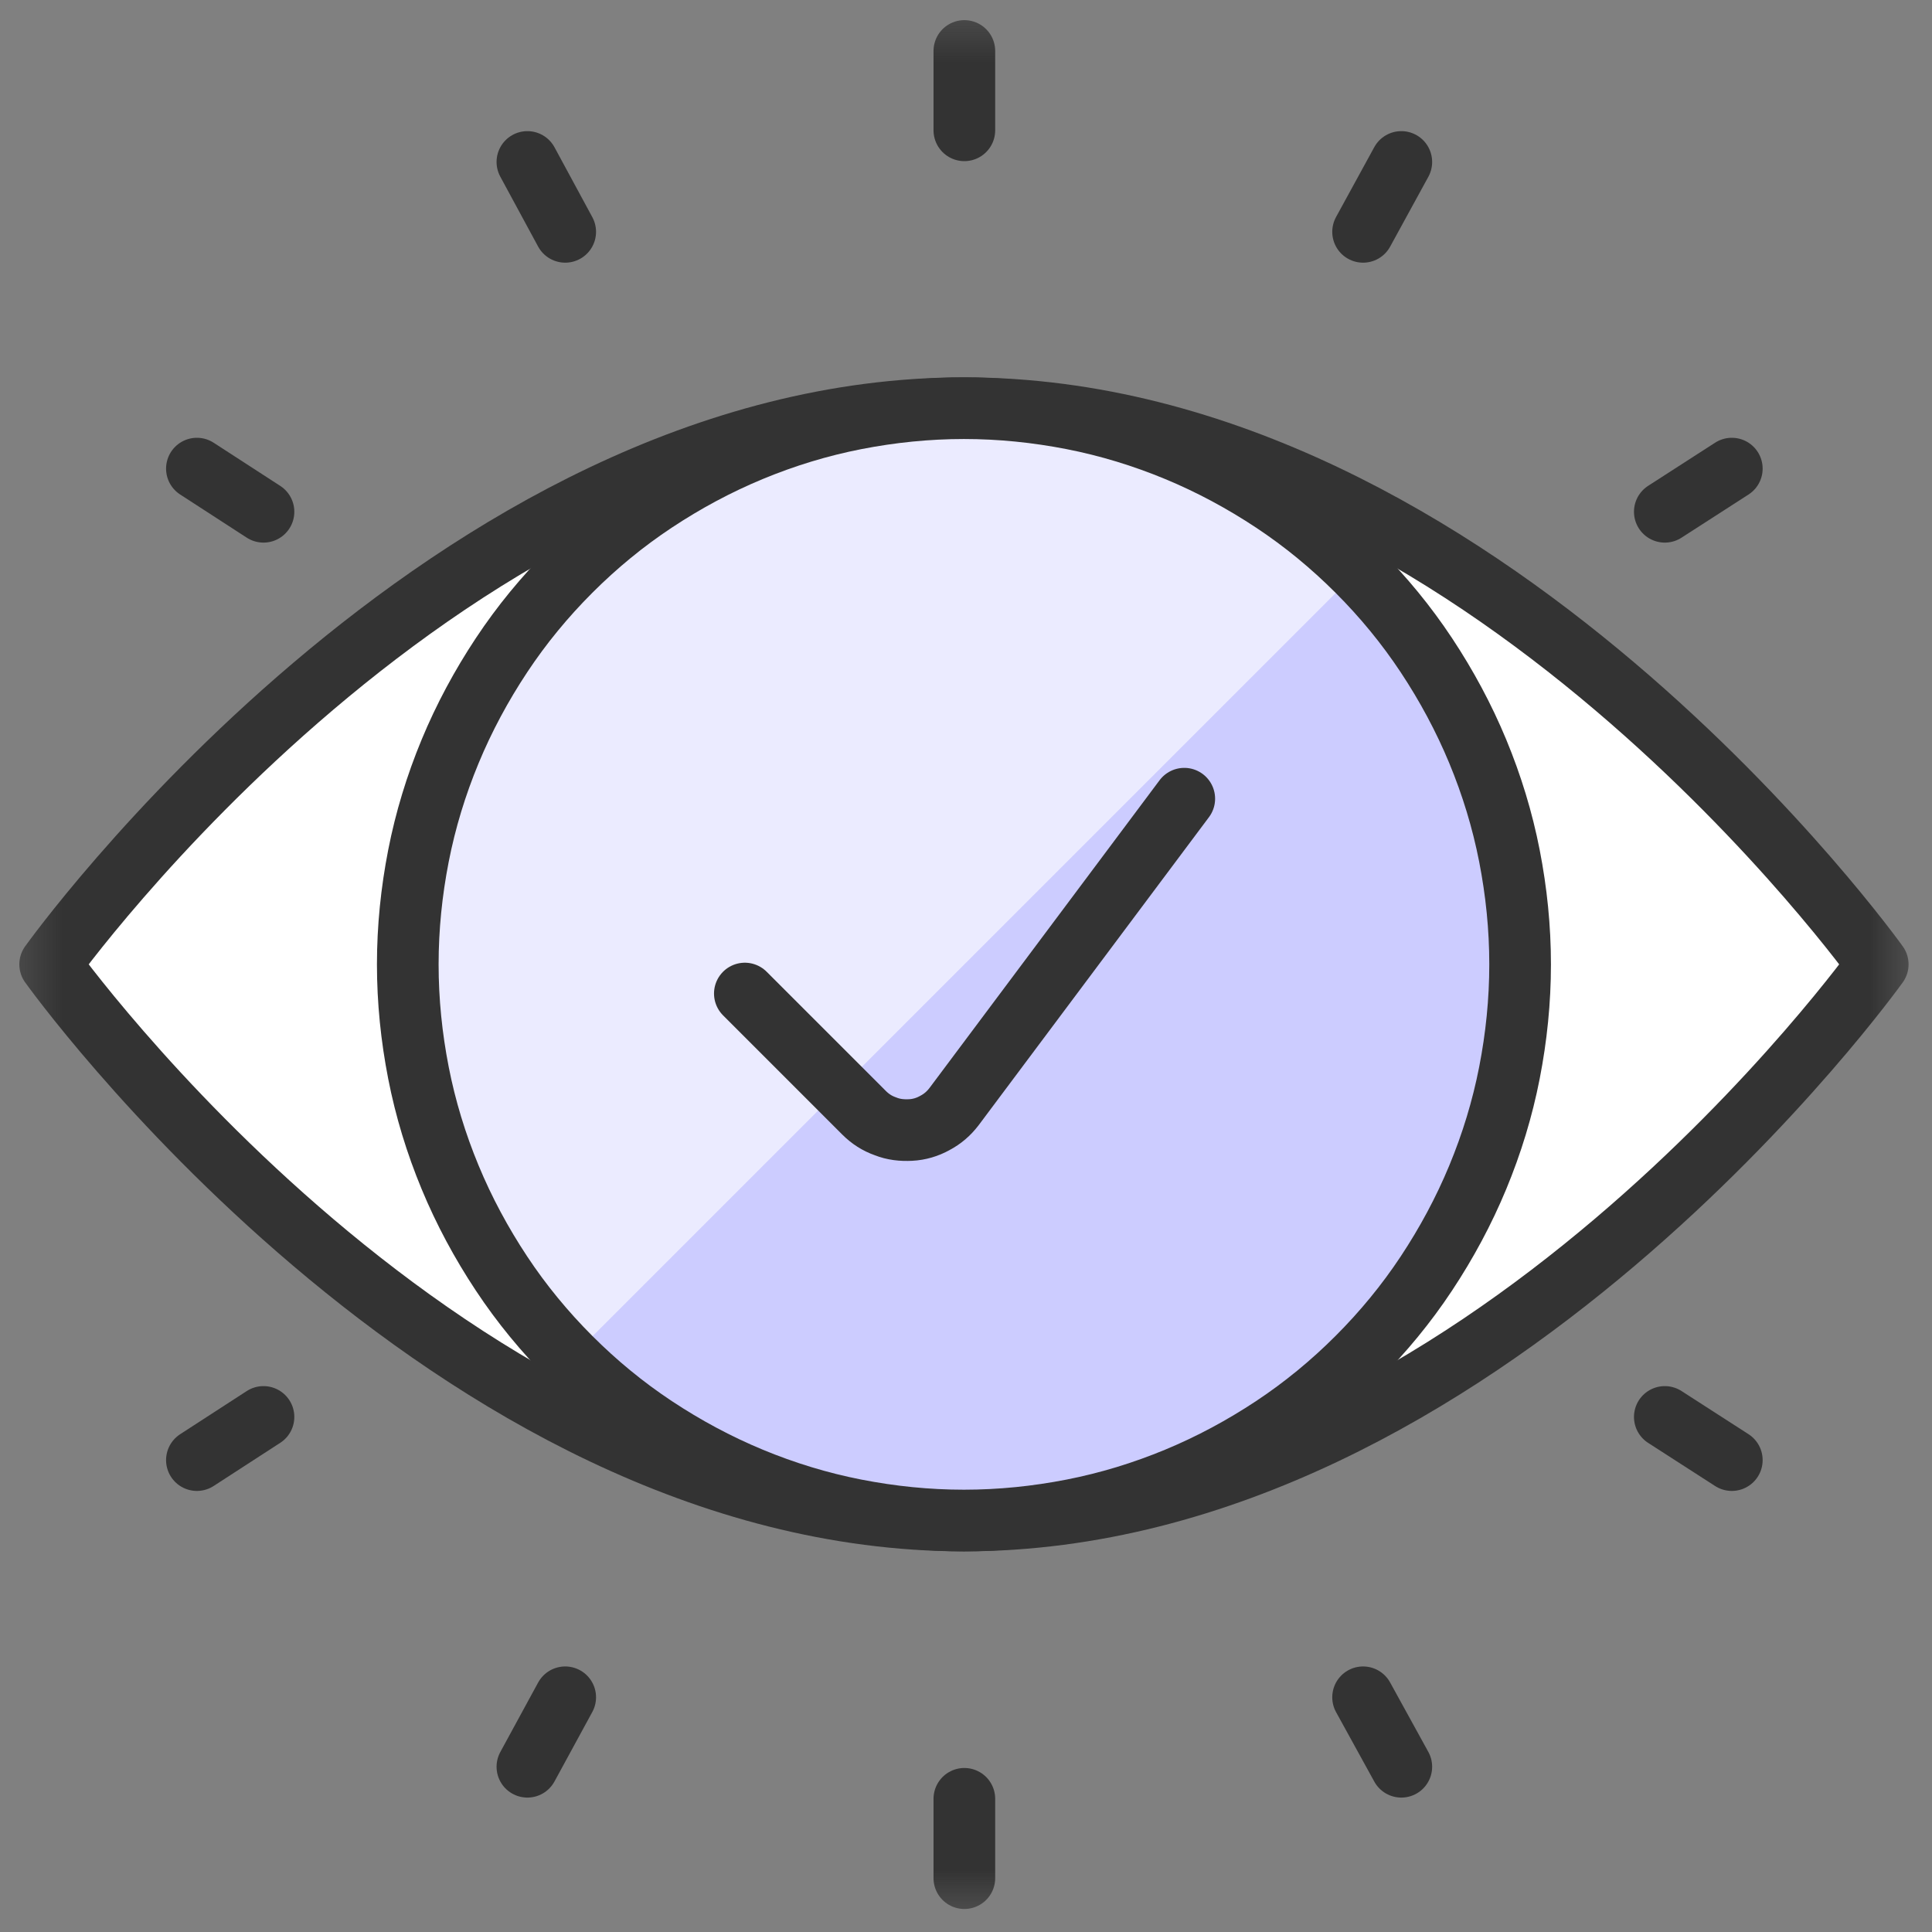 <svg width="47" height="47" viewBox="0 0 47 47" fill="none" xmlns="http://www.w3.org/2000/svg">
<rect x="0" y="0" width="47" height="47" fill="#808080" stroke="none"/>
<mask id="mask0_4_584" style="mask-type:luminance" maskUnits="userSpaceOnUse" x="0" y="0" width="47" height="47">
<path d="M46.65 0.27H0.26V46.66H46.65V0.27Z" fill="white"/>
</mask>
<g mask="url(#mask0_4_584)">
<path d="M45.68 23.46C45.68 23.46 36.02 36.99 23.45 36.99C10.88 36.99 1.22 23.46 1.22 23.46C1.22 23.46 10.88 9.93 23.45 9.93C36.02 9.93 45.68 23.46 45.68 23.46Z" fill="white"/>
<path d="M45.68 23.46C45.68 23.46 36.02 36.99 23.45 36.99C10.88 36.99 1.22 23.46 1.22 23.46C1.22 23.46 10.88 9.93 23.45 9.93C36.02 9.93 45.68 23.46 45.68 23.46Z" stroke="#333333" stroke-width="1.5" stroke-linecap="round" stroke-linejoin="round"/>
<path d="M36.98 23.46C36.98 24.35 36.89 25.23 36.72 26.1C36.55 26.97 36.29 27.82 35.95 28.64C35.61 29.46 35.19 30.24 34.7 30.98C34.21 31.72 33.65 32.4 33.02 33.03C32.39 33.66 31.71 34.22 30.97 34.71C30.23 35.2 29.45 35.62 28.63 35.96C27.81 36.3 26.96 36.56 26.09 36.73C25.22 36.9 24.34 36.99 23.45 36.99C22.56 36.99 21.68 36.9 20.81 36.73C19.94 36.56 19.09 36.3 18.27 35.96C17.45 35.62 16.67 35.2 15.93 34.71C15.19 34.22 14.51 33.66 13.88 33.03C13.25 32.4 12.69 31.72 12.2 30.98C11.71 30.24 11.29 29.46 10.95 28.64C10.61 27.82 10.35 26.97 10.18 26.1C10.01 25.23 9.92 24.35 9.92 23.46C9.92 22.57 10.01 21.69 10.18 20.82C10.35 19.95 10.61 19.1 10.95 18.28C11.29 17.46 11.71 16.68 12.2 15.94C12.69 15.2 13.25 14.52 13.88 13.89C14.51 13.26 15.19 12.7 15.93 12.21C16.67 11.72 17.45 11.3 18.27 10.96C19.09 10.62 19.94 10.36 20.81 10.19C21.68 10.02 22.56 9.93 23.45 9.93C24.34 9.93 25.22 10.02 26.09 10.19C26.96 10.36 27.81 10.62 28.63 10.96C29.45 11.3 30.23 11.72 30.97 12.21C31.71 12.7 32.39 13.26 33.02 13.89C33.65 14.52 34.21 15.2 34.7 15.94C35.19 16.68 35.61 17.46 35.95 18.28C36.29 19.1 36.55 19.95 36.72 20.82C36.89 21.69 36.98 22.57 36.98 23.46Z" fill="#CCCCFF"/>
<path d="M13.89 33.03C13.26 32.4 12.7 31.72 12.21 30.98C11.72 30.24 11.3 29.46 10.96 28.64C10.62 27.82 10.36 26.97 10.19 26.1C10.02 25.23 9.93 24.35 9.93 23.46C9.93 22.57 10.02 21.69 10.19 20.82C10.36 19.95 10.62 19.1 10.96 18.28C11.3 17.46 11.72 16.68 12.21 15.94C12.7 15.2 13.26 14.52 13.89 13.89C14.52 13.26 15.2 12.7 15.94 12.21C16.68 11.72 17.46 11.3 18.28 10.96C19.1 10.62 19.95 10.36 20.82 10.19C21.69 10.02 22.57 9.93 23.46 9.93C24.35 9.93 25.23 10.02 26.1 10.19C26.97 10.36 27.82 10.62 28.64 10.96C29.46 11.3 30.24 11.72 30.98 12.21C31.72 12.7 32.4 13.26 33.03 13.89L13.9 33.02L13.89 33.03Z" fill="#EBEBFF"/>
<path d="M36.98 23.46C36.98 24.35 36.89 25.23 36.72 26.1C36.55 26.97 36.29 27.82 35.95 28.64C35.61 29.46 35.19 30.24 34.7 30.98C34.21 31.72 33.65 32.4 33.02 33.03C32.39 33.66 31.71 34.22 30.97 34.71C30.23 35.2 29.45 35.62 28.63 35.96C27.81 36.3 26.96 36.56 26.09 36.73C25.22 36.9 24.34 36.99 23.45 36.99C22.56 36.99 21.68 36.9 20.81 36.73C19.94 36.56 19.09 36.3 18.27 35.96C17.45 35.62 16.67 35.2 15.93 34.71C15.19 34.22 14.51 33.66 13.88 33.03C13.25 32.4 12.69 31.72 12.2 30.98C11.71 30.24 11.29 29.46 10.95 28.64C10.61 27.82 10.35 26.97 10.18 26.1C10.01 25.23 9.92 24.35 9.92 23.46C9.92 22.57 10.01 21.69 10.18 20.82C10.35 19.95 10.61 19.1 10.95 18.28C11.29 17.46 11.71 16.68 12.2 15.94C12.69 15.2 13.25 14.52 13.88 13.89C14.51 13.26 15.19 12.7 15.93 12.21C16.67 11.72 17.45 11.3 18.27 10.96C19.09 10.62 19.94 10.36 20.81 10.19C21.68 10.02 22.56 9.93 23.45 9.93C24.34 9.93 25.22 10.02 26.09 10.19C26.96 10.36 27.81 10.62 28.63 10.96C29.45 11.3 30.23 11.72 30.97 12.21C31.71 12.7 32.39 13.26 33.02 13.89C33.65 14.52 34.21 15.2 34.7 15.94C35.19 16.68 35.61 17.46 35.95 18.28C36.29 19.1 36.55 19.95 36.72 20.82C36.89 21.69 36.98 22.57 36.98 23.46Z" stroke="#333333" stroke-width="1.5" stroke-linecap="round" stroke-linejoin="round"/>
<path d="M28.81 19.43L23.21 26.92C23.08 27.09 22.93 27.22 22.74 27.32C22.56 27.42 22.36 27.48 22.15 27.49C21.94 27.5 21.74 27.48 21.54 27.4C21.34 27.33 21.17 27.22 21.02 27.07L18.12 24.17" stroke="#333333" stroke-width="1.5" stroke-linecap="round" stroke-linejoin="round"/>
<path d="M23.46 3.17V1.24" stroke="#333333" stroke-width="1.5" stroke-linecap="round" stroke-linejoin="round"/>
<path d="M13.75 5.64L12.83 3.94" stroke="#333333" stroke-width="1.5" stroke-linecap="round" stroke-linejoin="round"/>
<path d="M6.41 12.45L4.79 11.4" stroke="#333333" stroke-width="1.5" stroke-linecap="round" stroke-linejoin="round"/>
<path d="M33.16 5.64L34.09 3.94" stroke="#333333" stroke-width="1.5" stroke-linecap="round" stroke-linejoin="round"/>
<path d="M40.5 12.45L42.13 11.4" stroke="#333333" stroke-width="1.5" stroke-linecap="round" stroke-linejoin="round"/>
<path d="M23.46 43.76V45.69" stroke="#333333" stroke-width="1.5" stroke-linecap="round" stroke-linejoin="round"/>
<path d="M13.75 41.29L12.83 42.98" stroke="#333333" stroke-width="1.5" stroke-linecap="round" stroke-linejoin="round"/>
<path d="M6.41 34.47L4.79 35.52" stroke="#333333" stroke-width="1.5" stroke-linecap="round" stroke-linejoin="round"/>
<path d="M33.16 41.29L34.09 42.98" stroke="#333333" stroke-width="1.5" stroke-linecap="round" stroke-linejoin="round"/>
<path d="M40.5 34.47L42.13 35.52" stroke="#333333" stroke-width="1.5" stroke-linecap="round" stroke-linejoin="round"/>
</g>
</svg>
